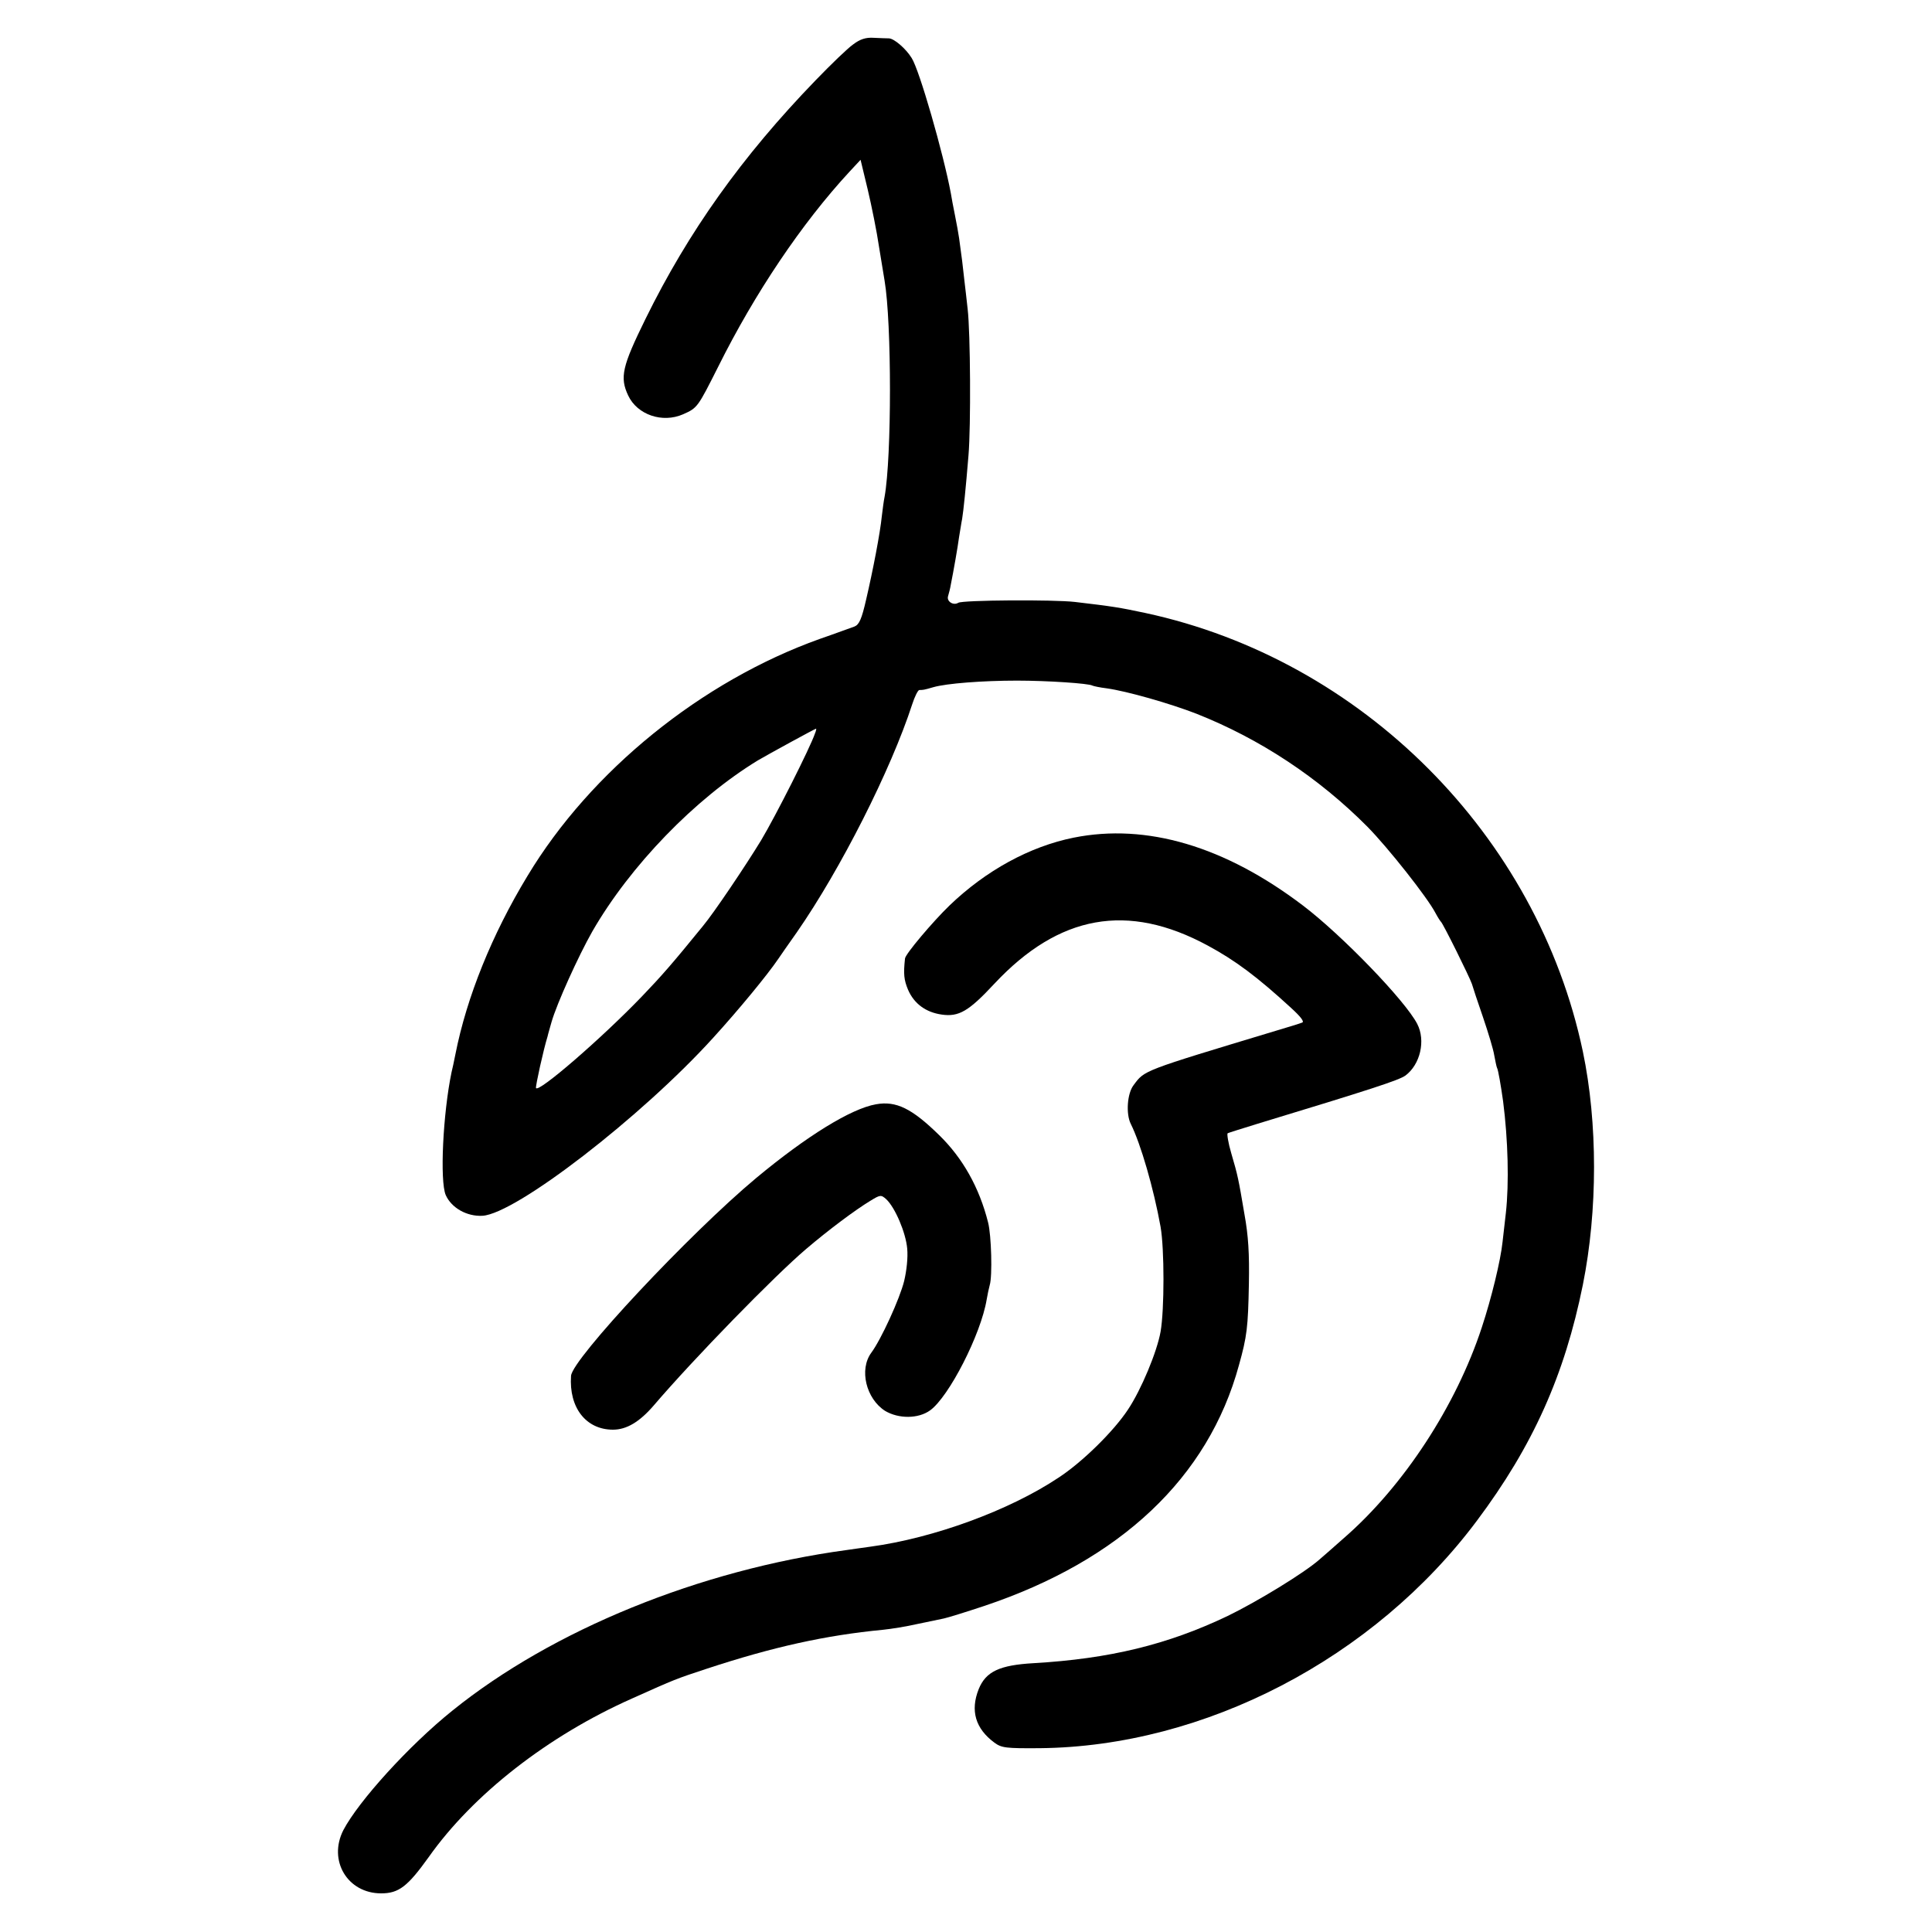 <?xml version="1.0" standalone="no"?>
<!DOCTYPE svg PUBLIC "-//W3C//DTD SVG 20010904//EN"
 "http://www.w3.org/TR/2001/REC-SVG-20010904/DTD/svg10.dtd">
<svg version="1.0" xmlns="http://www.w3.org/2000/svg"
 width="700pt" height="700pt" viewBox="0 0 700 700"
 preserveAspectRatio="xMidYMid meet">
<g transform="translate(0,700) scale(0.1,-0.1)"
fill="#000000" stroke="none">
<path d="M3091 6839 c-20 -14 -81 -73 -136 -130 -267 -276 -461 -549 -616
-864 -85 -173 -94 -212 -63 -278 33 -70 124 -101 199 -68 52 23 53 25 127 172
133 267 303 520 476 707 l40 43 26 -108 c14 -59 33 -153 41 -208 9 -55 18
-110 20 -122 26 -153 26 -639 0 -783 -3 -14 -7 -45 -10 -70 -6 -61 -32 -196
-57 -303 -16 -70 -25 -90 -42 -97 -12 -4 -68 -25 -126 -45 -428 -153 -830
-478 -1059 -859 -128 -211 -220 -438 -261 -646 -5 -25 -11 -54 -14 -65 -31
-149 -43 -394 -21 -445 21 -47 77 -78 133 -75 121 7 577 359 837 646 91 100
195 226 235 285 8 12 38 55 67 96 159 229 341 589 418 826 9 28 21 52 26 52
13 0 16 0 50 10 48 14 180 24 304 24 109 0 260 -10 273 -18 4 -2 27 -7 52 -10
72 -10 227 -54 325 -92 230 -91 442 -231 619 -409 75 -76 218 -257 247 -313 8
-15 17 -29 20 -32 8 -7 104 -201 112 -225 3 -11 21 -65 40 -120 19 -56 38
-118 41 -139 4 -21 8 -41 10 -45 4 -6 14 -64 22 -121 18 -140 22 -297 10 -405
-4 -33 -9 -80 -12 -105 -7 -67 -40 -203 -75 -309 -93 -284 -283 -575 -499
-763 -36 -32 -76 -67 -90 -79 -56 -49 -225 -152 -332 -204 -218 -104 -428
-155 -703 -171 -123 -7 -173 -30 -199 -94 -31 -78 -12 -143 57 -194 26 -19 41
-21 165 -20 597 6 1210 325 1583 824 203 271 318 528 384 855 54 269 54 587 0
845 -165 784 -800 1420 -1585 1589 -94 20 -119 24 -255 40 -77 9 -407 7 -423
-3 -18 -11 -43 5 -37 24 3 10 8 29 10 42 10 50 25 135 30 173 4 22 8 51 11 65
5 31 13 108 23 230 9 106 7 445 -3 530 -3 30 -9 78 -12 105 -5 47 -10 89 -19
152 -2 15 -9 53 -15 83 -6 30 -13 66 -15 80 -27 144 -114 447 -142 490 -21 34
-63 70 -82 71 -9 0 -34 1 -55 2 -29 2 -50 -5 -75 -24z m-138 -2496 c-18 -53
-143 -300 -195 -387 -56 -92 -171 -263 -211 -311 -113 -139 -151 -182 -221
-255 -145 -151 -377 -352 -384 -332 -2 7 27 139 42 187 1 6 8 29 14 51 19 67
98 241 148 329 137 238 372 481 600 620 41 24 204 113 211 115 1 0 0 -8 -4
-17z"/>
<path d="M3890 3965 c-159 -32 -318 -119 -450 -246 -60 -58 -160 -176 -161
-192 -6 -56 -4 -77 11 -113 22 -51 65 -82 122 -90 62 -9 98 12 191 112 234
250 483 295 773 138 100 -54 179 -113 302 -226 34 -31 49 -50 40 -53 -7 -3
-49 -16 -93 -29 -490 -148 -477 -143 -518 -198 -23 -30 -28 -104 -10 -140 36
-72 83 -234 108 -373 14 -81 14 -299 0 -380 -13 -73 -70 -210 -118 -282 -52
-79 -166 -191 -252 -247 -177 -118 -452 -219 -682 -250 -24 -3 -62 -9 -85 -12
-532 -72 -1066 -289 -1429 -582 -157 -126 -340 -328 -395 -433 -56 -110 15
-229 137 -229 64 0 96 25 172 131 161 228 433 440 737 575 158 71 159 71 271
108 240 79 430 121 638 141 30 3 86 12 125 21 39 8 82 17 96 20 14 3 79 23
145 45 494 165 813 465 924 873 29 104 33 136 36 296 2 107 -2 173 -16 250
-22 130 -24 140 -48 222 -11 37 -16 70 -13 72 4 2 52 17 107 34 415 126 513
158 537 175 54 40 74 127 43 187 -43 84 -273 322 -414 429 -283 215 -567 299
-831 246z"/>
<path d="M3174 2999 c-91 -16 -251 -115 -434 -267 -241 -201 -667 -656 -671
-717 -8 -115 54 -195 152 -195 49 0 96 28 147 87 147 172 439 471 552 567 82
70 180 143 233 175 36 22 39 23 58 6 32 -30 71 -121 76 -179 3 -32 -2 -79 -11
-117 -16 -65 -84 -213 -119 -260 -45 -61 -19 -167 50 -211 49 -29 120 -29 163
2 68 49 184 275 205 402 3 18 8 41 11 52 10 32 6 181 -6 227 -32 127 -92 233
-177 316 -99 97 -156 125 -229 112z"/>
</g>
</svg>
